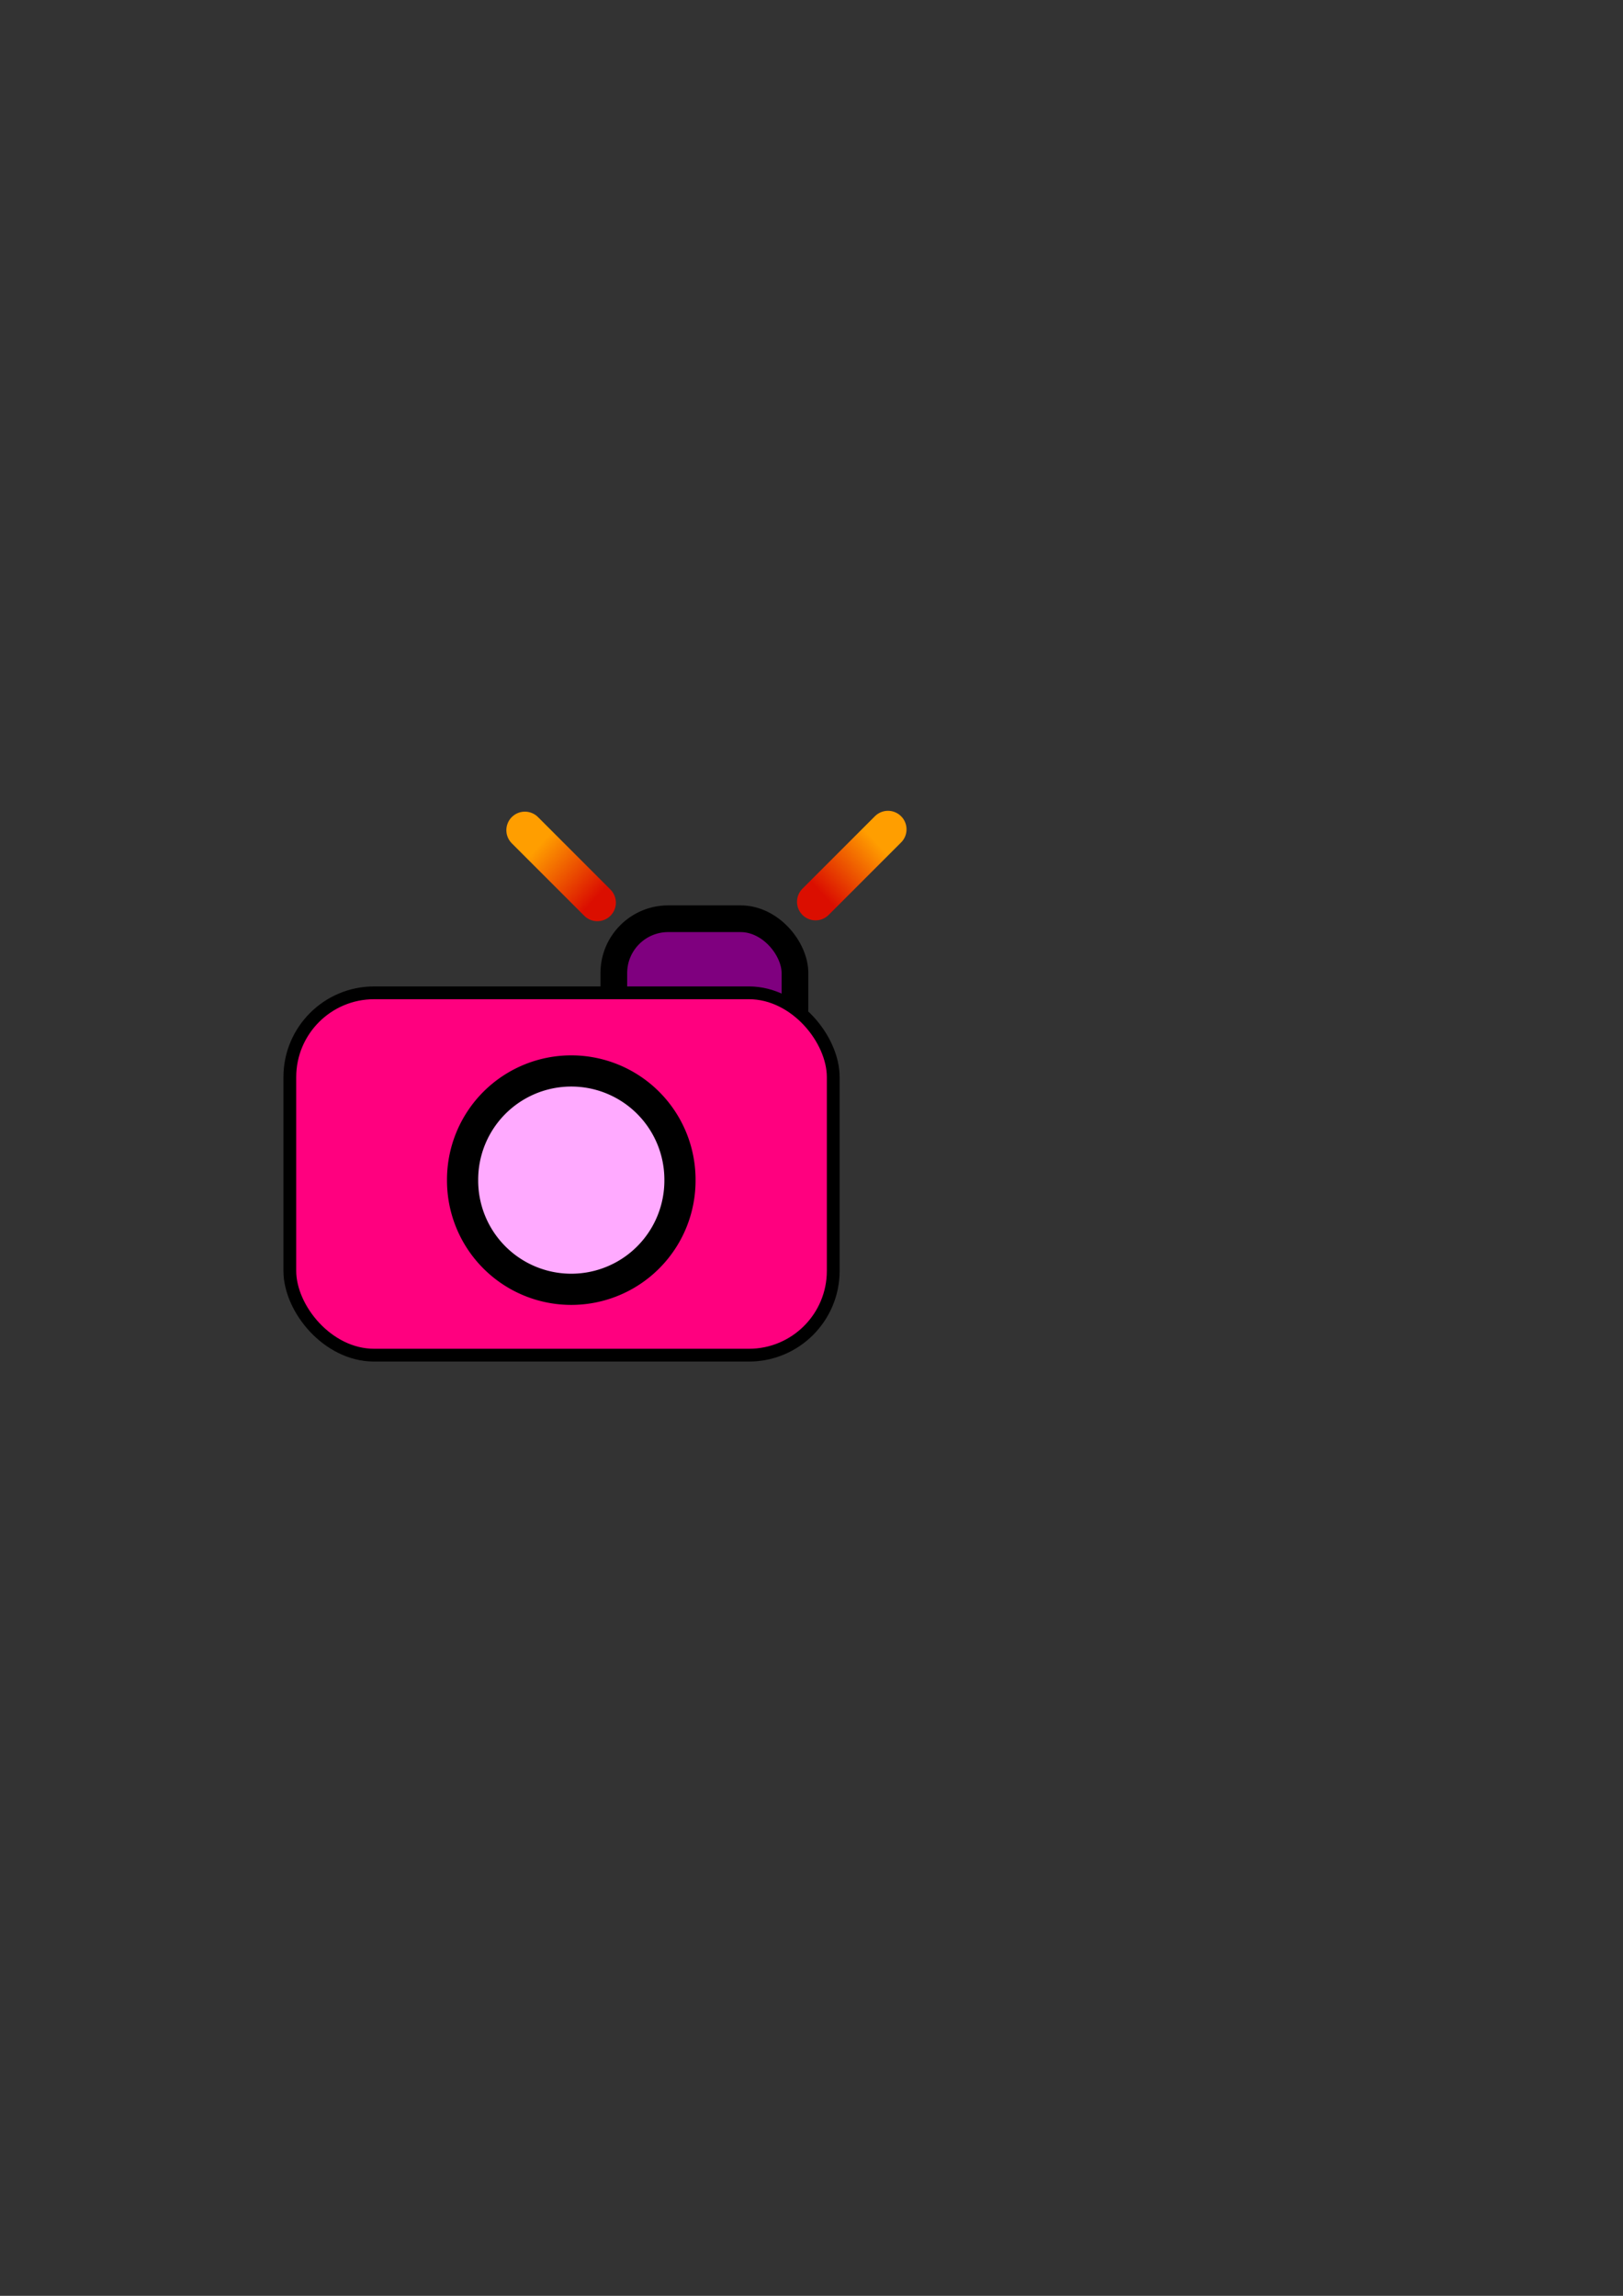 <?xml version="1.0"?><svg width="793.701" height="1122.52" xmlns="http://www.w3.org/2000/svg" xmlns:xlink="http://www.w3.org/1999/xlink">
 <rect width="100%" height="100%" fill="#333333" stroke="none"/>
 <defs>
  <linearGradient id="linearGradient7161">
   <stop stop-color="#039400" offset="0" id="stop7162"/>
   <stop stop-color="#59f160" offset="1" id="stop7163"/>
  </linearGradient>
  <linearGradient id="linearGradient4046">
   <stop stop-color="#ff9e00" offset="0" id="stop4047"/>
   <stop stop-color="#db0e00" offset="1" id="stop4048"/>
  </linearGradient>
  <linearGradient id="linearGradient3419">
   <stop stop-color="#8affff" offset="0" id="stop3420"/>
   <stop stop-color="#202020" offset="1" id="stop3421"/>
  </linearGradient>
  <linearGradient id="linearGradient2793">
   <stop stop-color="#000700" offset="0" id="stop2794"/>
   <stop stop-color="#202020" offset="1" id="stop2795"/>
  </linearGradient>
  <linearGradient id="linearGradient2165">
   <stop stop-color="#028100" offset="0" id="stop2166"/>
   <stop stop-color="#27ff31" offset="1" id="stop2167"/>
  </linearGradient>
  <linearGradient y2="-0.053" y1="1.018" xlink:href="#linearGradient2165" x2="0.176" x1="0.964" id="linearGradient2169"/>
  <radialGradient xlink:href="#linearGradient3419" r="1.204" id="radialGradient3422" fy="0.265" fx="0.226" cy="0.265" cx="0.22"/>
  <linearGradient y2="0.5" y1="0.5" xlink:href="#linearGradient4046" x2="1" x1="0" id="linearGradient4045"/>
  <linearGradient y2="0.897" y1="0.183" xlink:href="#linearGradient4046" x2="1.013" x1="0.223" id="linearGradient4051"/>
  <linearGradient y2="0.812" y1="0.11" xlink:href="#linearGradient4046" x2="0.018" x1="0.775" id="linearGradient4675"/>
  <linearGradient y2="0.964" y1="0.1" xlink:href="#linearGradient4046" x2="0.517" x1="0.533" id="linearGradient5297"/>
 </defs>
 <g>
  <title>Layer 1</title>
  <rect fill="#7f007f" fill-rule="evenodd" stroke="#000000" stroke-width="13.062" stroke-miterlimit="4" y="449.206" x="300.181" width="88.583" ry="26.575" rx="26.575" id="rect3423" height="70.66"/>
  <rect fill="#ff007f" fill-rule="evenodd" stroke="#000000" stroke-width="6.25" stroke-miterlimit="4" y="485.433" x="141.732" width="265.748" ry="41.226" id="rect919" height="177.165"/>
  <path fill="#ffaaff" fill-rule="evenodd" stroke="#000000" stroke-width="15.25" stroke-miterlimit="4" id="path2796" d="m332.523,577.016a53.15,53.15 0 1 0 -106.299,0a53.15,53.15 0 1 0 106.299,0z"/>
  <path fill="#ffaaaa" fill-rule="evenodd" stroke="url(#linearGradient4051)" stroke-width="18.125" stroke-linecap="round" stroke-miterlimit="4" stroke-dashoffset="0" id="path4050" d="m292.119,441.346l-35.433,-35.433"/>
  <path fill="none" fill-opacity="0.75" fill-rule="evenodd" stroke="url(#linearGradient5297)" stroke-width="18.125" stroke-linecap="round" stroke-miterlimit="4" stroke-dashoffset="0" id="path4052" d="m345.677,423.221l0,-50.11"/>
  <path fill="#ffffaa" fill-rule="evenodd" stroke="url(#linearGradient4675)" stroke-width="18.125" stroke-linecap="round" stroke-miterlimit="4" stroke-dashoffset="0" id="path4053" d="m398.826,440.937l35.433,-35.433"/>
 </g>
</svg>